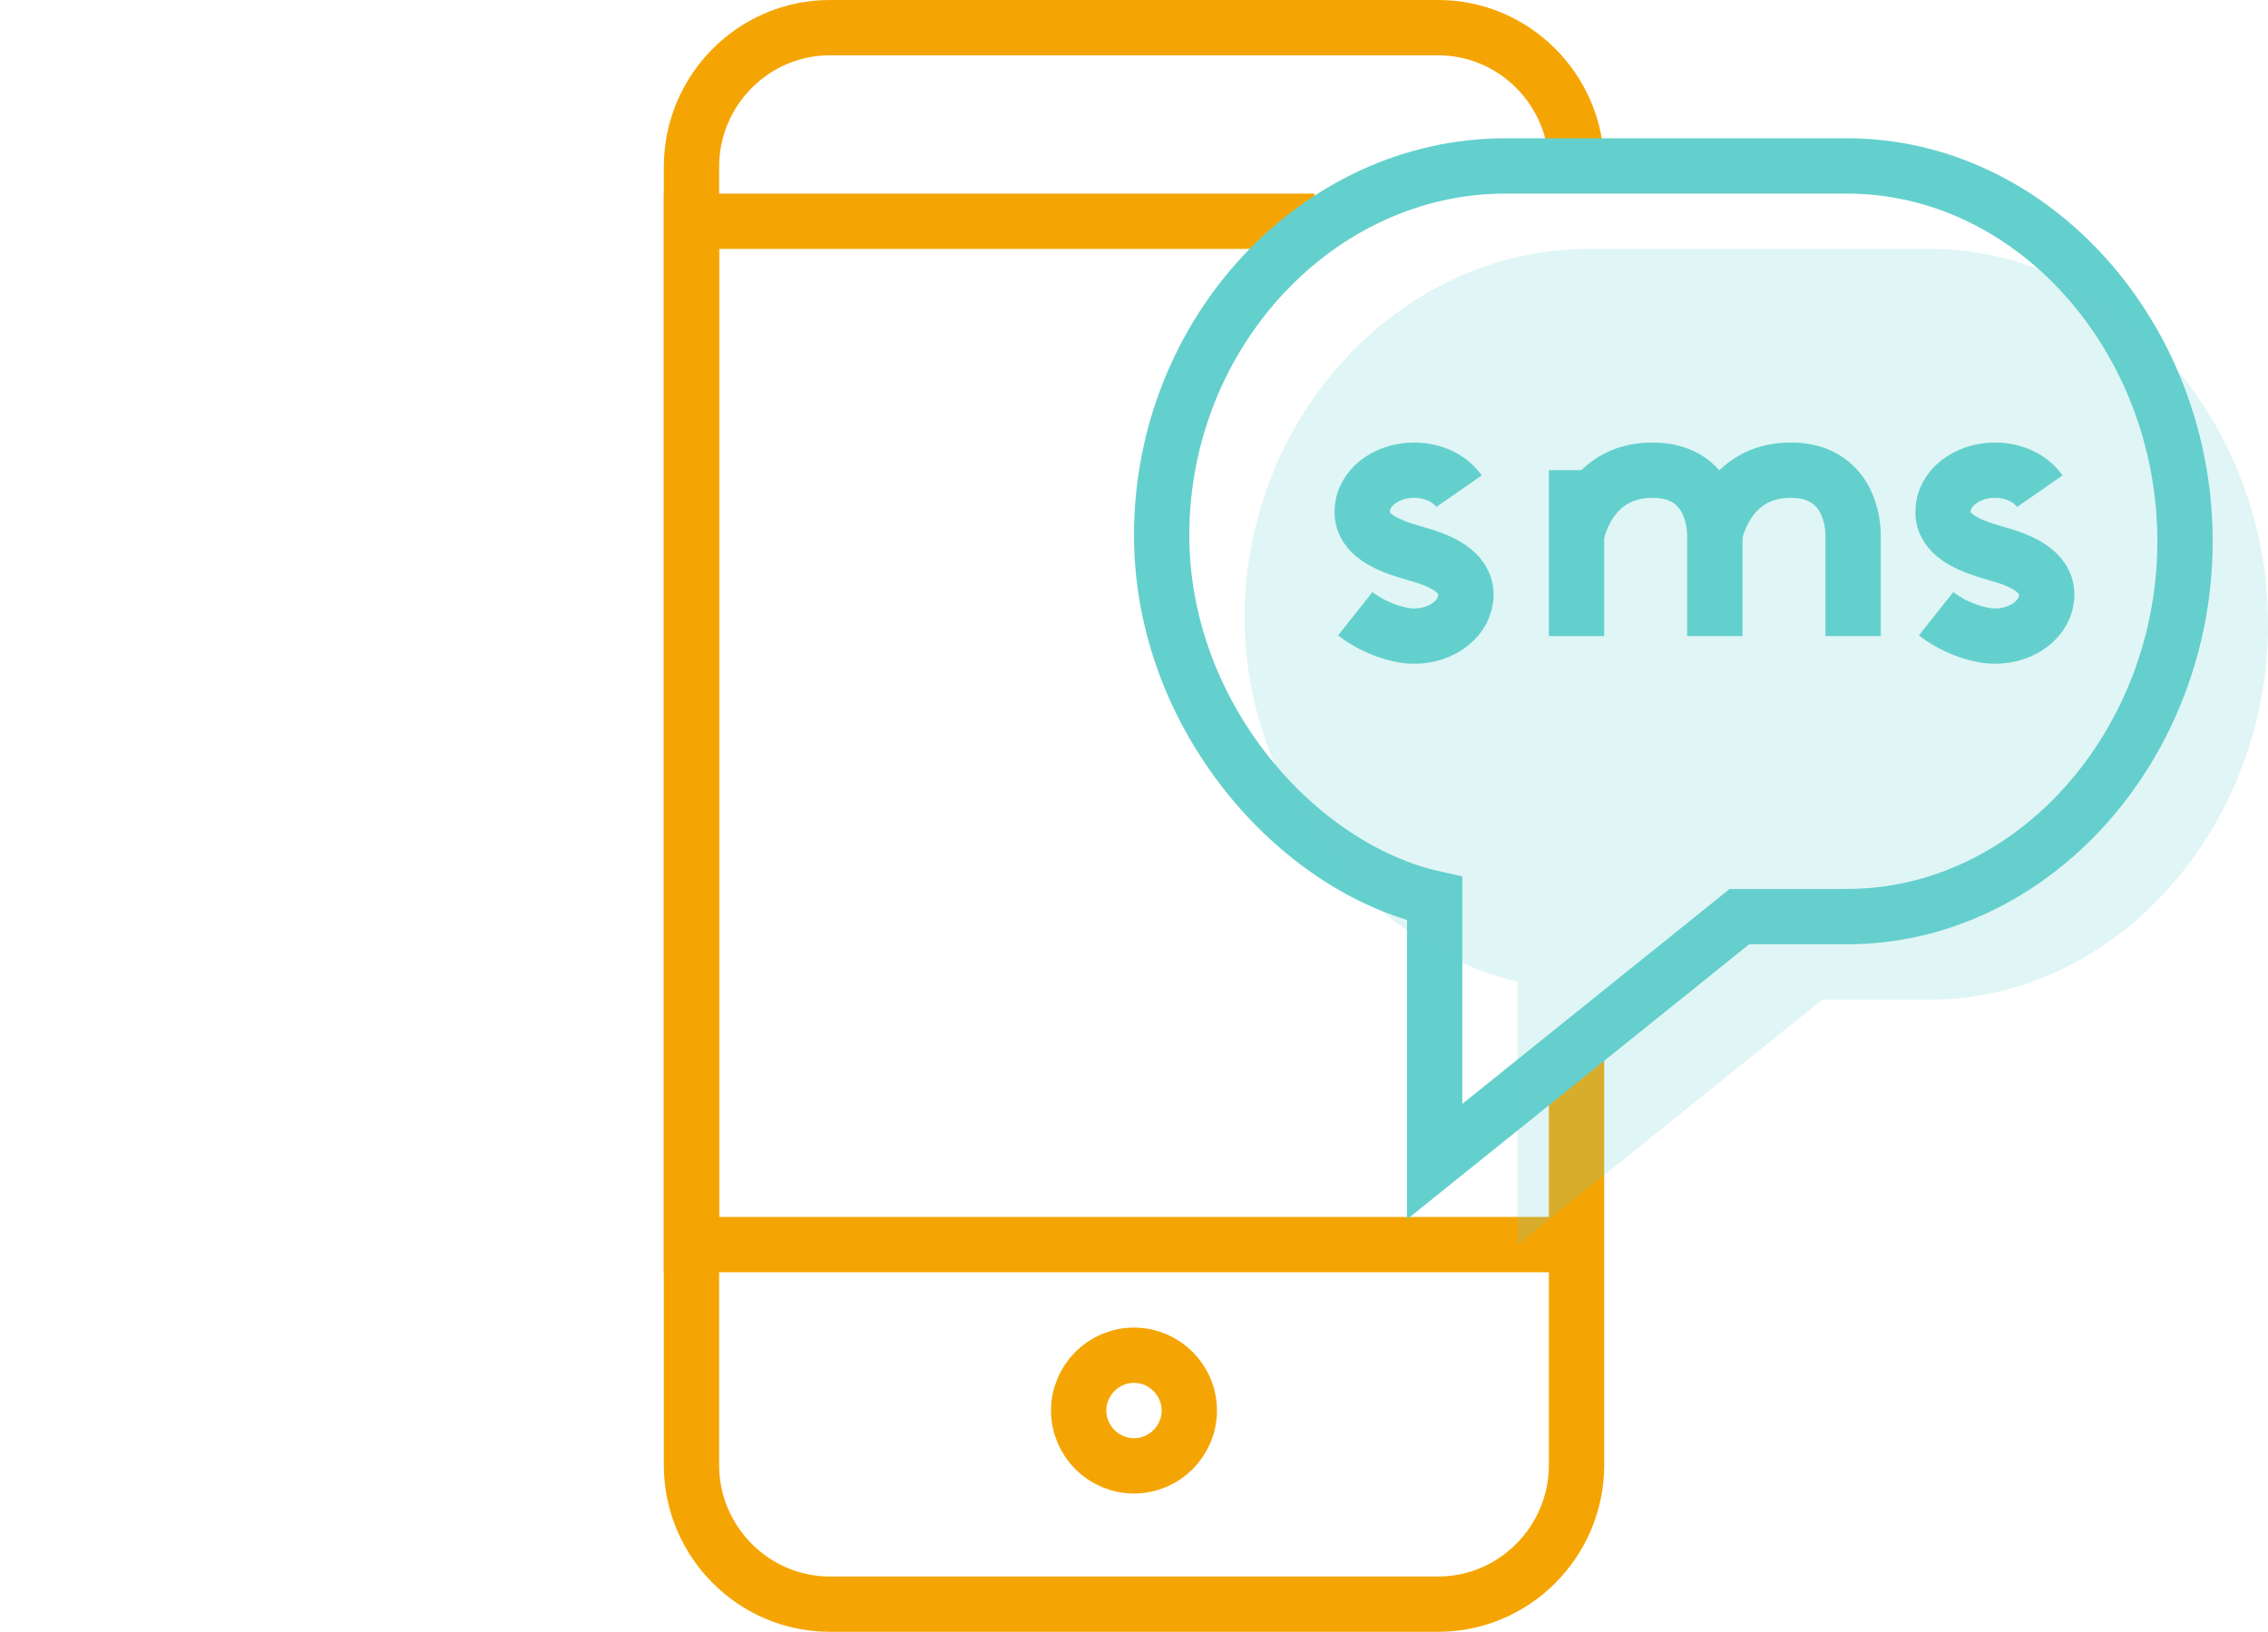 <?xml version="1.0" encoding="utf-8"?>
<!-- Generator: Adobe Illustrator 16.0.0, SVG Export Plug-In . SVG Version: 6.00 Build 0)  -->
<!DOCTYPE svg PUBLIC "-//W3C//DTD SVG 1.1//EN" "http://www.w3.org/Graphics/SVG/1.1/DTD/svg11.dtd">
<svg version="1.1" id="Layer_1" xmlns="http://www.w3.org/2000/svg" xmlns:xlink="http://www.w3.org/1999/xlink" x="0px" y="0px"
	 width="82px" height="59px" viewBox="-24 0 82 59" enable-background="new -24 0 82 59" xml:space="preserve">
<path fill="none" stroke="#F5A503" stroke-width="2" d="M33,6.03C33,3.26,30.75,1,28,1H6C3.25,1,1,3.26,1,6.03v46.941
	C1,55.74,3.25,58,6,58h22c2.75,0,5-2.26,5-5.029V38.13"/>
<path fill="none" stroke="#F5A503" stroke-width="2" d="M17,53c1.1,0,2-0.9,2-2s-0.9-2-2-2s-2,0.9-2,2S15.9,53,17,53z"/>
<path fill="none" stroke="#F5A503" stroke-width="2" d="M33,45H1V8h22.53"/>
<path fill="none" stroke="#64D0CD" stroke-width="2" d="M18,19.35C18,12.02,23.67,6,30.42,6h12.359C49.529,6,55,12.23,55,19.57
	c0,7.33-5.471,13.571-12.221,13.571h-3.889L27.87,42v-9.51C22.9,31.391,18,25.89,18,19.35z"/>
<path opacity="0.2" fill="#64D0CD" enable-background="new    " d="M21,22.35C21,15.02,26.67,9,33.42,9h12.359
	C52.529,9,58,15.23,58,22.57c0,7.33-5.471,13.571-12.221,13.571h-3.889L30.87,45v-9.51C25.9,34.391,21,28.89,21,22.35z"/>
<path fill="none" stroke="#64D0CD" stroke-width="2" d="M25,22.19c0.58,0.46,1.48,0.81,2.13,0.81c1.03,0,1.87-0.67,1.87-1.5
	s-0.9-1.24-1.87-1.5c-1.02-0.29-1.88-0.67-1.88-1.5s0.84-1.5,1.88-1.5c0.69,0,1.3,0.3,1.62,0.76"/>
<path fill="none" stroke="#64D0CD" stroke-width="2" d="M46,22.19c0.58,0.46,1.48,0.81,2.13,0.81c1.03,0,1.87-0.67,1.87-1.5
	s-0.9-1.24-1.87-1.5c-1.021-0.29-1.88-0.67-1.88-1.5s0.84-1.5,1.88-1.5c0.69,0,1.3,0.3,1.62,0.76"/>
<path fill="none" stroke="#64D0CD" stroke-width="2" d="M33,23v-6"/>
<path fill="none" stroke="#64D0CD" stroke-width="2" d="M38,23v-3.62c0,0,0.09-2.38-2.26-2.38C33.4,17,33,19.34,33,19.34"/>
<path fill="none" stroke="#64D0CD" stroke-width="2" d="M43,23v-3.62c0,0,0.09-2.38-2.26-2.38C38.4,17,38,19.34,38,19.34"/>
</svg>
